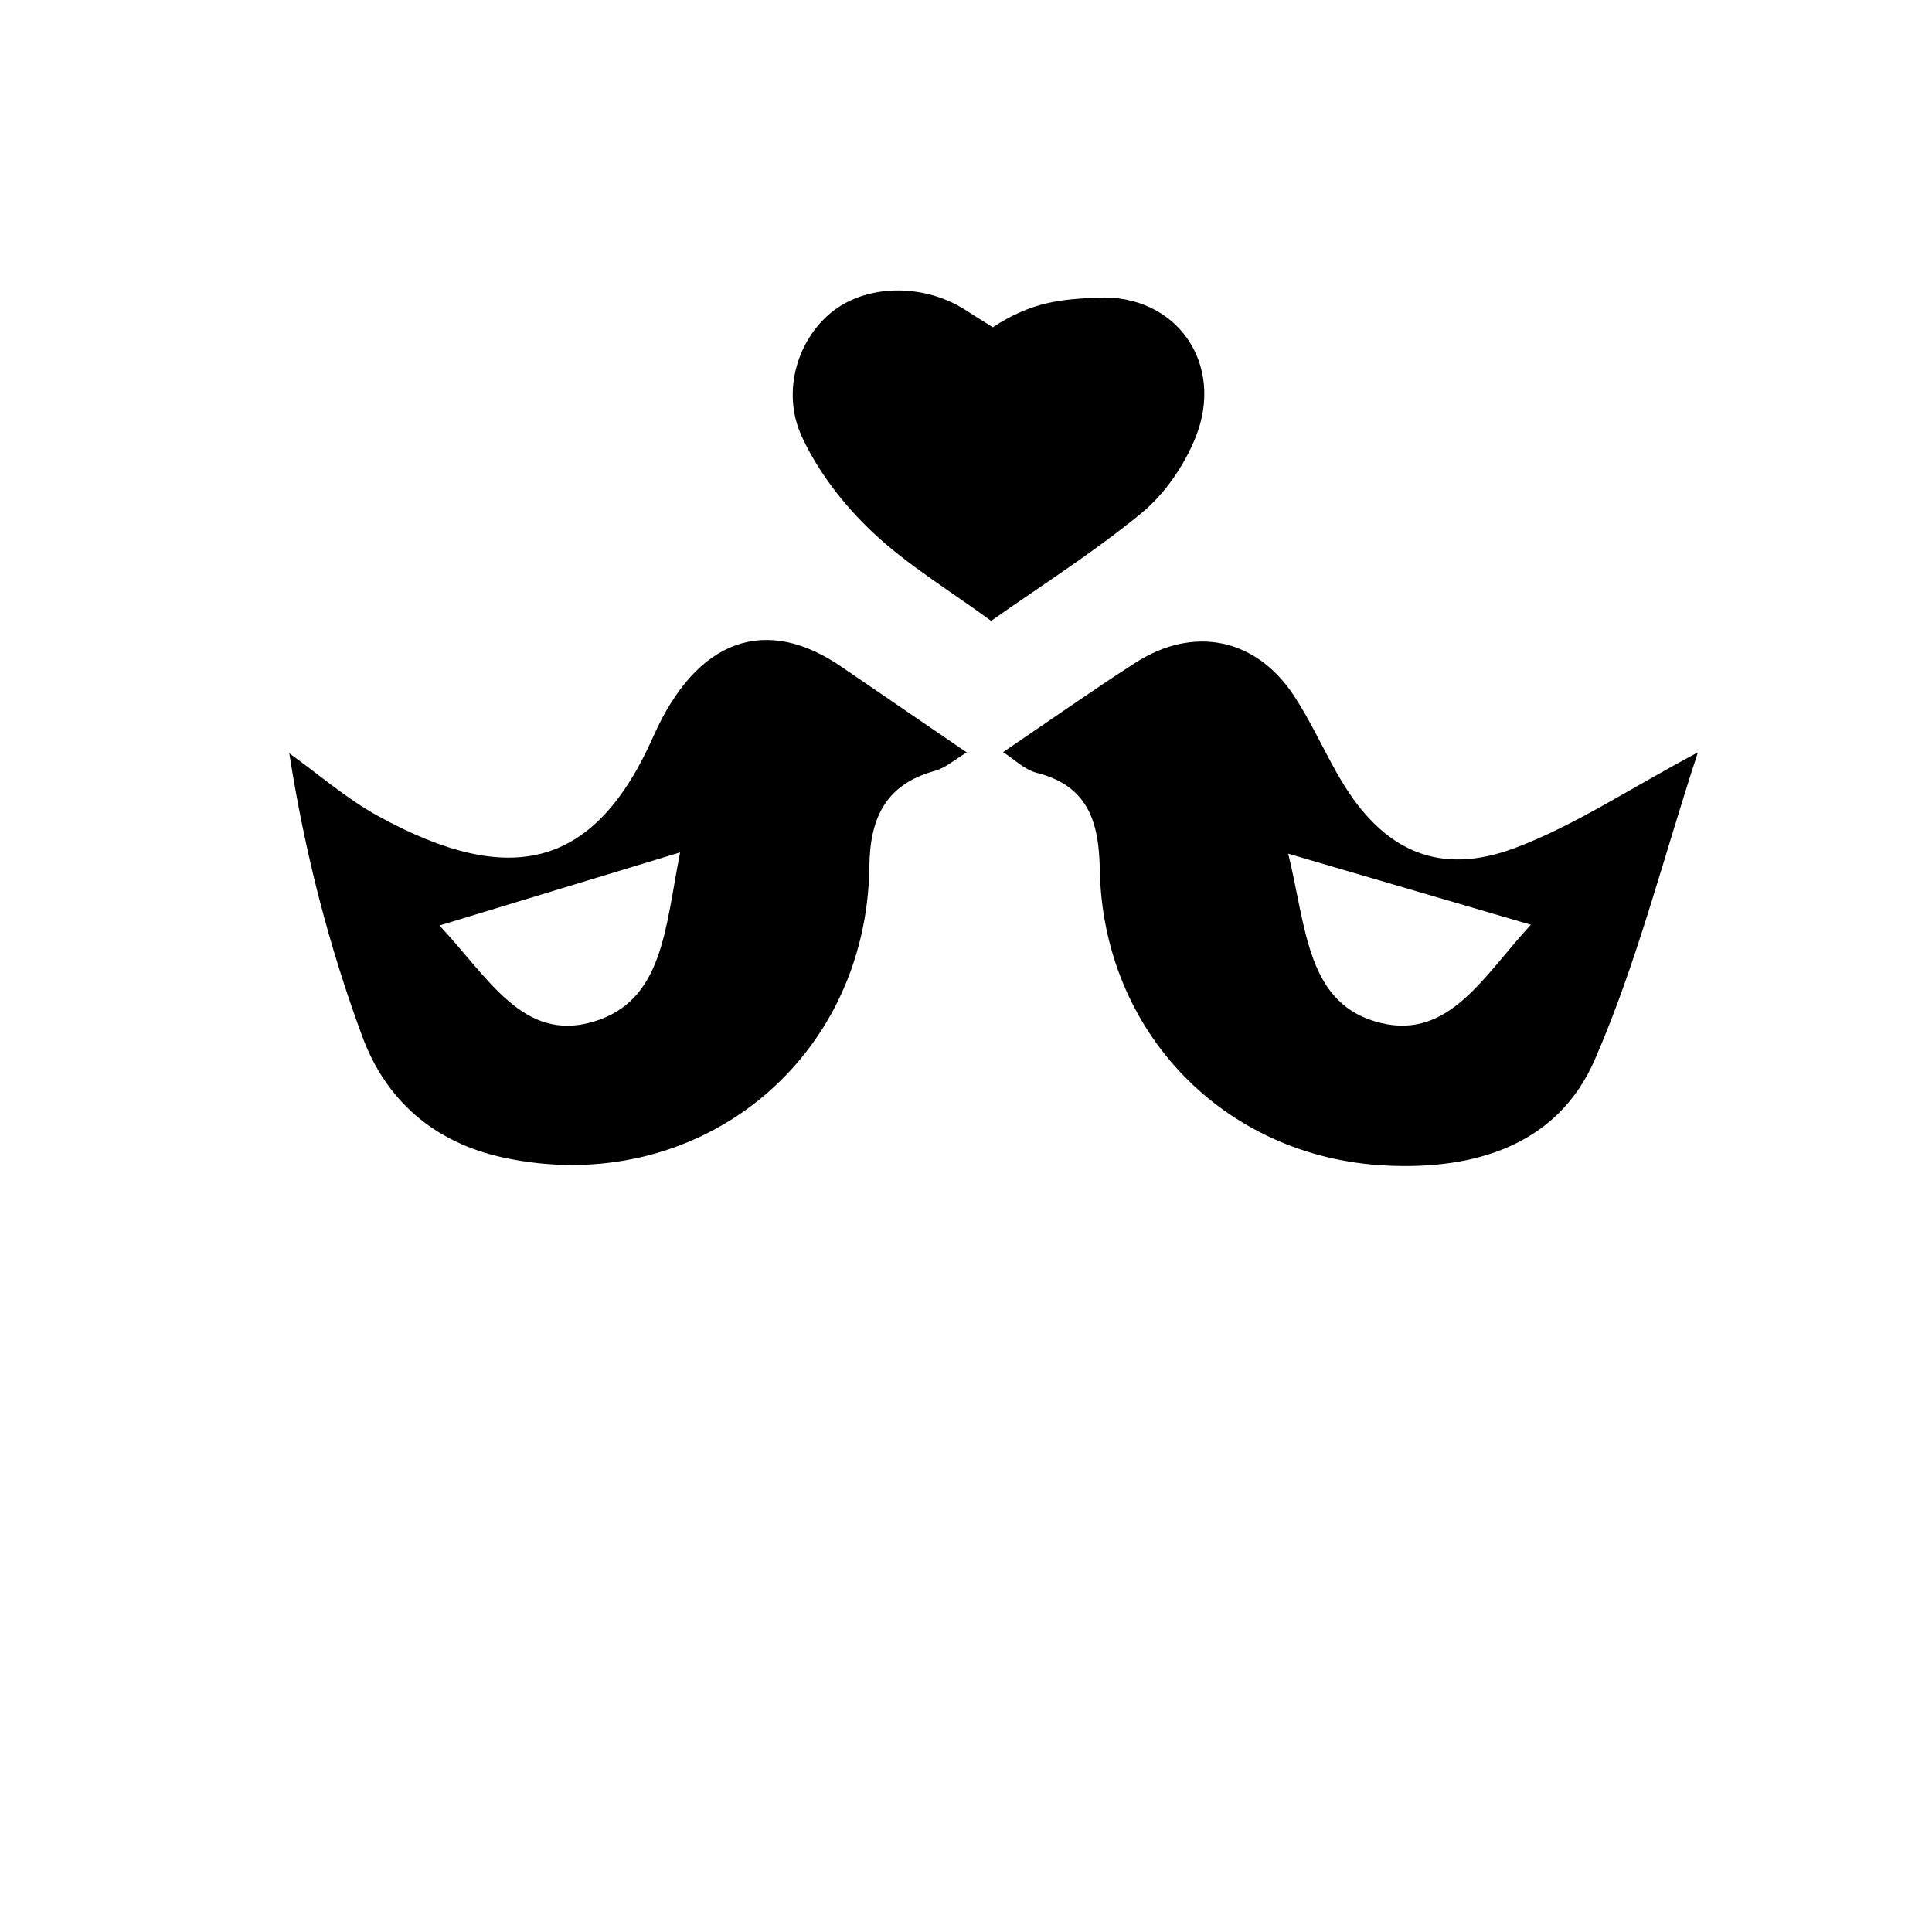 <?xml version="1.0" encoding="UTF-8"?>
<!-- Uploaded to: ICON Repo, www.iconrepo.com, Generator: ICON Repo Mixer Tools -->
<svg fill="#000000" width="800px" height="800px" version="1.1" viewBox="144 144 512 512" xmlns="http://www.w3.org/2000/svg">
 <g fill-rule="evenodd">
  <path d="m400.2 343.4c-3.152 1.875-5.602 4.098-8.449 4.883-13.078 3.598-17.199 12.508-17.359 25.32-0.648 52.18-46.266 88.09-96.973 77.168-18.535-3.984-31.227-15.355-37.398-32.074-8.836-23.91-15.246-48.707-19.355-75.066 7.828 5.606 15.191 12.051 23.562 16.645 35.266 19.363 57.488 13.695 72.906-21.094 11.586-26.168 29.965-32.031 49.609-18.652 10.535 7.18 21.055 14.391 33.457 22.871zm-75.961 26.492c-22.812 6.938-42.246 12.844-63.773 19.375 13.027 13.887 22.176 30.996 40.723 25.512 18.621-5.477 19.039-24.719 23.051-44.887z"/>
  <path d="m593.96 343.38c-9.266 28.258-16.141 55.797-27.332 81.465-9.871 22.652-31.781 29.215-55.34 28.031-42.879-2.102-75.082-35.52-75.832-78.457-0.215-12.418-2.988-22.156-16.711-25.609-3.266-0.828-6.035-3.648-8.922-5.488 12.207-8.266 23.461-16.223 35.051-23.676 15.352-9.895 31.875-6.59 41.922 8.555 4.727 7.113 8.16 15.078 12.531 22.453 11.129 18.766 25.906 25.68 46.145 18.07 15.68-5.871 29.973-15.48 48.488-25.344zm-44.27 45.691c-22.027-6.457-41.883-12.258-64.301-18.836 4.887 19.859 4.848 40.234 24.742 44.906 18.055 4.25 27.18-12.715 39.559-26.07z"/>
  <path d="m406.66 308.54c-11.082-8.133-22.207-14.812-31.426-23.512-7.535-7.113-14.379-15.898-18.711-25.258-5.699-12.289-0.852-26.57 8.605-33.605 9.395-6.988 24.254-6.934 35.086 0.215 2.578 1.699 6.106 3.793 6.871 4.367 10.469-6.926 18.52-7.43 27.746-7.875 21.027-1.008 33.922 17.652 25.938 37.207-3.012 7.375-8.09 14.812-14.203 19.84-12.695 10.449-26.711 19.309-39.906 28.621z"/>
 </g>
</svg>